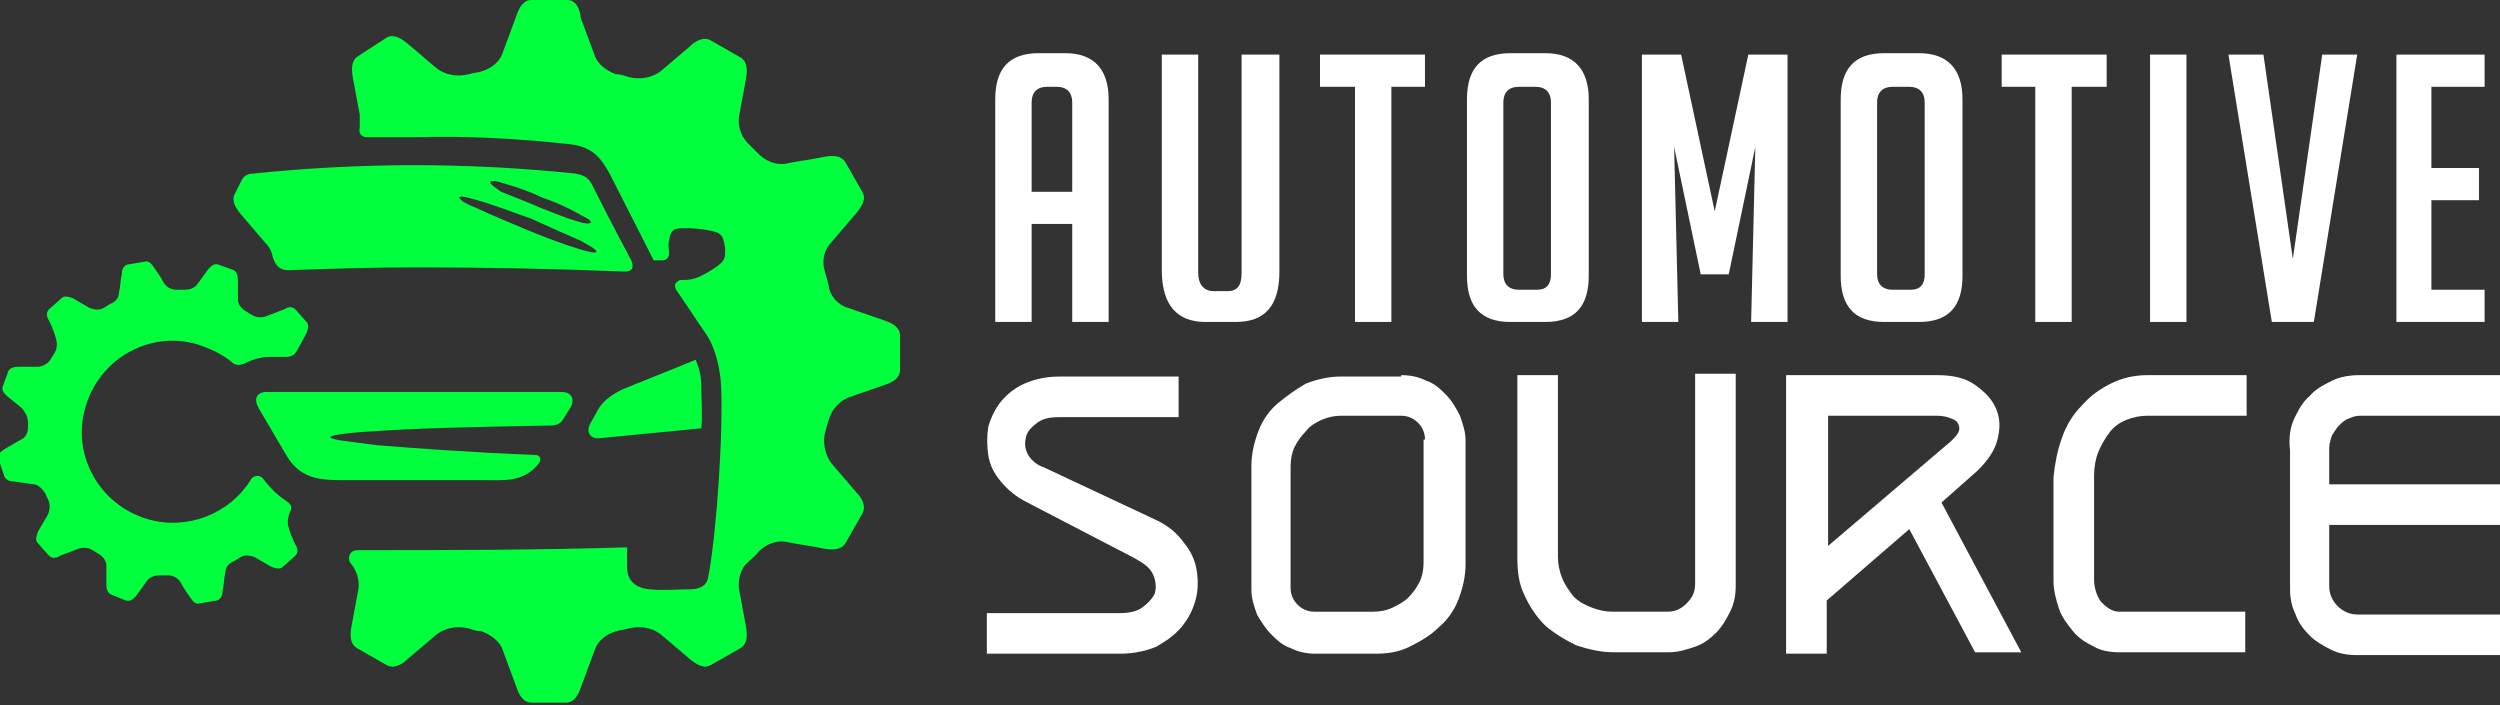 <?xml version="1.0" encoding="utf-8"?>
<!-- Generator: Adobe Illustrator 24.1.0, SVG Export Plug-In . SVG Version: 6.00 Build 0)  -->
<svg version="1.1" id="Layer_1" xmlns="http://www.w3.org/2000/svg" xmlns:xlink="http://www.w3.org/1999/xlink" x="0px" y="0px"
	 width="178.6px" height="50.4px" viewBox="0 0 178.6 50.4" style="enable-background:new 0 0 178.6 50.4;" xml:space="preserve">
<rect x="0" y="0" width="178.6" height="50.4" fill="#333333" stroke="none"/>
<style type="text/css">
	.st0{fill:#FFFFFF;}
	.st1{fill-rule:evenodd;clip-rule:evenodd;fill:#00FF3C;}
</style>
<g>
	<path class="st0" d="M73.7,23h-2.6V7.1c0-2.2,1-3.3,3.1-3.3h1.9c2,0,3.1,1.1,3.1,3.3V23h-2.6v-7h-2.9V23z M76.6,13.7V7.3
		c0-0.7-0.4-1.1-1.1-1.1h-0.7c-0.7,0-1.1,0.4-1.1,1.1v6.4H76.6z"/>
	<path class="st0" d="M91.4,3.9v15.5c0,2.4-1,3.6-3.1,3.6h-2.2c-2,0-3.1-1.2-3.1-3.7V3.9h2.6v15.6c0,0.8,0.4,1.3,1.1,1.3h1
		c0.7,0,1-0.4,1-1.3V3.9H91.4z"/>
	<path class="st0" d="M99.4,6.2V23h-2.6V6.2h-2.5V3.9h7.5v2.3H99.4z"/>
	<path class="st0" d="M107.9,23c-2.1,0-3.1-1.1-3.1-3.3V7.1c0-2.2,1-3.3,3.1-3.3h2.5c2,0,3.1,1.1,3.1,3.3v12.6c0,2.2-1,3.3-3.1,3.3
		H107.9z M108.5,20.7h1.3c0.7,0,1-0.4,1-1.1V7.3c0-0.7-0.4-1.1-1.1-1.1h-1.2c-0.7,0-1.1,0.4-1.1,1.1v12.3
		C107.4,20.3,107.8,20.7,108.5,20.7z"/>
	<path class="st0" d="M122.5,15.1l2.4-11.2h2.8V23h-2.6l0.3-12.5l-1.9,9.1h-2l-1.9-9.1l0.3,12.5h-2.6V3.9h2.8L122.5,15.1z"/>
	<path class="st0" d="M134.6,23c-2.1,0-3.1-1.1-3.1-3.3V7.1c0-2.2,1-3.3,3.1-3.3h2.5c2,0,3.1,1.1,3.1,3.3v12.6c0,2.2-1,3.3-3.1,3.3
		H134.6z M135.2,20.7h1.3c0.7,0,1-0.4,1-1.1V7.3c0-0.7-0.4-1.1-1.1-1.1h-1.2c-0.7,0-1.1,0.4-1.1,1.1v12.3
		C134.1,20.3,134.5,20.7,135.2,20.7z"/>
	<path class="st0" d="M148,6.2V23h-2.6V6.2H143V3.9h7.5v2.3H148z"/>
	<path class="st0" d="M153.6,23V3.9h2.6V23H153.6z"/>
	<path class="st0" d="M168.4,3.9L165.3,23h-3l-3.1-19.1h2.5l2.1,14.6l2.1-14.6H168.4z"/>
	<path class="st0" d="M171.2,23V3.9h6.3v2.3h-3.8V12h3.4v2.3h-3.4v6.4h3.8V23H171.2z"/>
	<path class="st0" d="M82.7,37.2c0.8,0.4,1.4,0.9,1.9,1.6c0.5,0.6,0.8,1.3,0.9,2c0.1,0.7,0.1,1.4-0.1,2.1c-0.2,0.7-0.5,1.3-1,1.9
		c-0.5,0.6-1.1,1-1.8,1.4c-0.7,0.3-1.6,0.5-2.6,0.5h-9.5v-2.9h9.5c0.6,0,1.2-0.1,1.6-0.4s0.7-0.6,0.9-1c0.1-0.4,0.1-0.8-0.1-1.3
		c-0.2-0.5-0.6-0.8-1.3-1.2l-7.7-4c-0.8-0.4-1.4-0.9-1.9-1.5c-0.5-0.6-0.8-1.2-0.9-1.9c-0.1-0.7-0.1-1.3,0-2
		c0.2-0.7,0.5-1.3,0.9-1.8c0.4-0.5,1-1,1.7-1.3s1.5-0.5,2.5-0.5h8.5v2.9h-8.5c-0.7,0-1.2,0.1-1.6,0.4c-0.4,0.3-0.7,0.6-0.8,1
		c-0.1,0.4-0.1,0.8,0.1,1.2c0.2,0.4,0.6,0.8,1.2,1L82.7,37.2z"/>
	<path class="st0" d="M100.1,26.8c0.6,0,1.2,0.1,1.8,0.4c0.6,0.2,1,0.6,1.4,1c0.4,0.4,0.7,0.9,1,1.5c0.2,0.6,0.4,1.1,0.4,1.8v8.8
		c0,0.9-0.2,1.7-0.5,2.5c-0.3,0.8-0.8,1.5-1.4,2c-0.6,0.6-1.3,1-2.1,1.4s-1.6,0.5-2.5,0.5H94c-0.6,0-1.2-0.1-1.8-0.4
		c-0.6-0.2-1-0.6-1.4-1c-0.4-0.4-0.7-0.9-1-1.4c-0.2-0.6-0.4-1.1-0.4-1.8v-8.8c0-0.9,0.2-1.7,0.5-2.5c0.3-0.8,0.8-1.5,1.4-2
		s1.3-1,2-1.4c0.8-0.3,1.6-0.5,2.5-0.5H100.1z M101.8,31.4c0-0.5-0.2-0.9-0.5-1.2c-0.3-0.3-0.7-0.5-1.2-0.5h-4.3
		c-0.5,0-0.9,0.1-1.4,0.3c-0.4,0.2-0.8,0.4-1.1,0.8c-0.3,0.3-0.6,0.7-0.8,1.1c-0.2,0.4-0.3,0.9-0.3,1.4V42c0,0.5,0.2,0.9,0.5,1.2
		s0.7,0.5,1.2,0.5h4.2c0.5,0,1-0.1,1.4-0.3c0.4-0.2,0.8-0.4,1.1-0.7c0.3-0.3,0.6-0.7,0.8-1.1c0.2-0.4,0.3-0.9,0.3-1.4V31.4z"/>
	<path class="st0" d="M124,41.8c0,0.7-0.1,1.3-0.4,1.9c-0.3,0.6-0.6,1.1-1,1.5s-0.9,0.8-1.5,1c-0.6,0.2-1.2,0.4-1.9,0.4h-3.9
		c-0.9,0-1.8-0.2-2.7-0.5c-0.8-0.4-1.5-0.8-2.2-1.4c-0.6-0.6-1.1-1.3-1.5-2.2c-0.4-0.8-0.5-1.7-0.5-2.7v-13h2.9v13
		c0,0.5,0.1,1,0.3,1.5c0.2,0.5,0.5,0.9,0.8,1.3c0.4,0.4,0.8,0.6,1.3,0.8c0.5,0.2,1,0.3,1.5,0.3h3.9c0.6,0,1-0.2,1.4-0.6
		c0.4-0.4,0.6-0.8,0.6-1.4v-15h2.9V41.8z"/>
	<path class="st0" d="M127.7,26.8h10.7c1.1,0,2,0.2,2.7,0.7c0.7,0.5,1.2,1,1.5,1.7s0.3,1.4,0.1,2.2c-0.2,0.8-0.7,1.5-1.4,2.2
		l-2.6,2.3l5.7,10.7h-3.3l-4.7-8.8l-5.9,5.1v3.8h-2.9V26.8z M130.6,39l8.8-7.5c0.2-0.2,0.4-0.4,0.5-0.6c0.1-0.2,0.1-0.4,0-0.6
		c-0.1-0.2-0.2-0.3-0.5-0.4c-0.2-0.1-0.6-0.2-1-0.2h-7.8V39z"/>
	<path class="st0" d="M147.3,31.3c0.3-0.9,0.8-1.7,1.4-2.3c0.6-0.7,1.3-1.2,2.1-1.6s1.7-0.6,2.6-0.6h7.1v2.9h-7.1
		c-0.5,0-1,0.1-1.5,0.3s-0.9,0.5-1.2,0.9c-0.3,0.4-0.6,0.9-0.8,1.4c-0.2,0.5-0.3,1.1-0.3,1.7v7.4c0,0.6,0.2,1.2,0.5,1.6
		c0.4,0.4,0.8,0.7,1.3,0.7h9v2.9h-9c-0.6,0-1.3-0.1-1.8-0.4c-0.6-0.3-1.1-0.6-1.5-1.1c-0.4-0.5-0.8-1-1-1.6c-0.2-0.6-0.4-1.3-0.4-2
		v-7.4C146.8,33.1,147,32.1,147.3,31.3z"/>
	<path class="st0" d="M163.9,29.9c0.3-0.6,0.6-1.2,1.1-1.6c0.4-0.5,1-0.8,1.6-1.1c0.6-0.3,1.3-0.4,2-0.4h10.1v2.9h-10.1
		c-0.3,0-0.6,0.1-0.8,0.2c-0.3,0.1-0.5,0.3-0.7,0.5c-0.2,0.2-0.3,0.4-0.5,0.7c-0.1,0.3-0.2,0.6-0.2,0.9v2.6h12.3v2.9h-12.3v4.4
		c0,0.5,0.2,1,0.6,1.4s0.9,0.6,1.4,0.6h10.3v2.9h-10.3c-0.7,0-1.3-0.1-1.9-0.4c-0.6-0.3-1.1-0.6-1.5-1s-0.8-0.9-1-1.5
		c-0.3-0.6-0.4-1.2-0.4-1.9v-9.8C163.5,31.2,163.6,30.6,163.9,29.9z"/>
</g>
<g>
	<path class="st1" d="M0.3,34c0.1,0.3,0.4,0.4,0.7,0.4l1.4,0.2c0.3,0,0.6,0.3,0.8,0.6c0.1,0.1,0.1,0.3,0.2,0.4
		c0.2,0.4,0.2,0.8,0,1.2L2.7,38c-0.1,0.3-0.2,0.6,0,0.8l0.8,0.9c0.2,0.2,0.5,0.2,0.8,0l1.3-0.5c0.3-0.1,0.7-0.1,1,0.1
		c0.2,0.1,0.3,0.2,0.5,0.3c0.3,0.2,0.5,0.5,0.5,0.8c0,0.5,0,0.9,0,1.4c0,0.3,0.1,0.6,0.4,0.7L9,42.9c0.3,0.1,0.5-0.1,0.7-0.3
		l0.8-1.1c0.2-0.3,0.6-0.4,0.9-0.4c0.2,0,0.4,0,0.6,0c0.4,0,0.7,0.2,0.9,0.5c0.2,0.4,0.5,0.8,0.7,1.1c0.2,0.3,0.4,0.5,0.7,0.4
		l1.2-0.2c0.3-0.1,0.4-0.4,0.4-0.7c0.1-0.4,0.1-0.9,0.2-1.3c0-0.4,0.3-0.7,0.6-0.8c0.2-0.1,0.3-0.2,0.5-0.3c0.3-0.2,0.7-0.1,1,0
		l1.2,0.7c0.3,0.1,0.6,0.2,0.8,0l0.9-0.8c0.2-0.2,0.2-0.5,0-0.8c-0.2-0.4-0.4-0.9-0.5-1.3c-0.1-0.3,0-0.7,0.1-1
		c0.1-0.1,0.1-0.2,0.1-0.4c0-0.1-0.1-0.2-0.2-0.3c-0.6-0.4-1.2-0.9-1.8-1.7c-0.1-0.1-0.2-0.2-0.4-0.2c-0.2,0-0.4,0.1-0.5,0.3
		c-1.5,2.4-4.5,3.6-7.3,2.8c-3.5-1-5.5-4.6-4.5-8c1-3.5,4.6-5.5,8-4.5c0.9,0.3,1.8,0.7,2.5,1.3c0.2,0.2,0.5,0.2,0.8,0.1
		c0.6-0.3,1.2-0.5,1.8-0.5h1.2c0.5,0,0.7-0.2,0.9-0.6l0.6-1.1c0.1-0.3,0.2-0.6,0-0.8l-0.8-0.9c-0.2-0.2-0.5-0.2-0.8,0l-1.3,0.5
		c-0.3,0.1-0.7,0.1-1-0.1c-0.2-0.1-0.3-0.2-0.5-0.3c-0.3-0.2-0.5-0.5-0.5-0.8c0-0.5,0-0.9,0-1.4c0-0.3-0.1-0.6-0.3-0.7l-1.1-0.4
		c-0.3-0.1-0.5,0.1-0.7,0.3l-0.8,1.1c-0.2,0.3-0.6,0.4-0.9,0.4c-0.2,0-0.4,0-0.6,0c-0.4,0-0.7-0.2-0.9-0.5c-0.2-0.4-0.5-0.8-0.7-1.1
		c-0.2-0.3-0.4-0.5-0.7-0.4l-1.2,0.2c-0.3,0.1-0.4,0.4-0.4,0.7c-0.1,0.4-0.1,0.9-0.2,1.3c0,0.4-0.3,0.7-0.6,0.8
		c-0.2,0.1-0.3,0.2-0.5,0.3c-0.3,0.2-0.7,0.1-1,0l-1.2-0.7c-0.3-0.1-0.6-0.2-0.8,0l-0.9,0.8c-0.2,0.2-0.2,0.5,0,0.8
		c0.2,0.4,0.4,0.9,0.5,1.3c0.1,0.3,0.1,0.7-0.1,1c-0.1,0.2-0.2,0.3-0.3,0.5c-0.2,0.3-0.6,0.5-0.9,0.5l-1.4,0c-0.3,0-0.6,0.1-0.7,0.3
		l-0.4,1.1c-0.1,0.3,0.1,0.5,0.3,0.7l1,0.8c0.3,0.3,0.5,0.7,0.5,1.1c0,0.1,0,0.3,0,0.4c0,0.3-0.2,0.7-0.5,0.8l-1.2,0.7
		c-0.3,0.2-0.5,0.4-0.4,0.7L0.3,34z"/>
	<path class="st1" d="M38,0c-0.6,0-0.9,0.5-1.1,1.1l-1,2.7c-0.2,0.6-0.8,1.1-1.5,1.3c-0.3,0.1-0.6,0.1-0.9,0.2
		c-0.8,0.2-1.7,0.1-2.4-0.5l-2-1.7c-0.5-0.4-1-0.7-1.5-0.4L25.6,4c-0.5,0.3-0.5,0.9-0.4,1.5l0.5,2.7c0,0.3,0,0.6,0,0.9
		c-0.1,0.4,0.1,0.7,0.5,0.7c1.2,0,2.3,0,3.5,0c3.7-0.1,7.3,0.1,11,0.5c1.6,0.2,2.2,0.9,2.9,2.2l3.1,6.1l0.6,0c0.3,0,0.5-0.2,0.5-0.5
		c0-0.3-0.1-0.6,0-0.9c0.1-0.9,0.5-0.9,1.2-0.9c0.7,0,1.6,0.1,2.2,0.3c0.5,0.2,0.5,0.6,0.6,1.1c0,0,0,0.1,0,0.2c0,0.4,0,0.6-0.3,0.9
		c-0.3,0.3-1,0.7-1.4,0.9C49.5,20,49.1,20,48.7,20c-0.2,0-0.3,0.1-0.4,0.2c-0.1,0.1-0.1,0.3,0,0.5c0.7,1,1.4,2.1,2.1,3.1
		c0.7,1,1,2.4,1.1,3.5c0.2,3.3-0.3,10.8-0.9,13.9c-0.1,0.7-0.7,0.9-1.3,0.9c-0.9,0-2,0.1-2.9,0c-1-0.1-1.6-0.6-1.6-1.6
		c0-0.4,0-1.2,0-1.4c-6.4,0.2-12.8,0.2-19.2,0.2c-0.3,0-0.5,0.1-0.6,0.3c-0.1,0.2-0.1,0.5,0.1,0.7c0.4,0.5,0.6,1.2,0.5,1.8l-0.5,2.7
		c-0.1,0.6-0.1,1.2,0.4,1.5l2.1,1.2c0.5,0.3,1.1,0,1.5-0.4l2-1.7c0.7-0.6,1.6-0.7,2.4-0.5c0.3,0.1,0.6,0.2,0.9,0.2
		c0.6,0.2,1.3,0.7,1.5,1.3l1,2.7c0.2,0.6,0.5,1.1,1.1,1.1h2.4c0.6,0,0.9-0.5,1.1-1.1l1-2.7c0.2-0.6,0.8-1.1,1.5-1.3
		c0.3-0.1,0.6-0.1,0.9-0.2c0.8-0.2,1.7-0.1,2.4,0.5l2,1.7c0.5,0.4,1,0.7,1.5,0.4l2.1-1.2c0.5-0.3,0.5-0.9,0.4-1.5l-0.5-2.7
		c-0.1-0.6,0.1-1.5,0.6-1.9c0.3-0.3,0.6-0.5,0.8-0.8c0.5-0.5,1.2-0.8,1.9-0.7c0.9,0.2,1.9,0.3,2.8,0.5c0.6,0.1,1.2,0.1,1.5-0.4
		l1.2-2.1c0.3-0.5,0-1.1-0.4-1.5l-1.8-2.1c-0.4-0.5-0.6-1.3-0.5-2c0.1-0.4,0.2-0.8,0.3-1.1c0.2-0.7,0.7-1.3,1.4-1.6
		c0.9-0.3,1.7-0.6,2.6-0.9c0.6-0.2,1.1-0.5,1.1-1.1V24c0-0.6-0.5-0.9-1.1-1.1c-0.9-0.3-1.7-0.6-2.6-0.9c-0.7-0.2-1.3-0.8-1.4-1.6
		c-0.1-0.4-0.2-0.8-0.3-1.1c-0.2-0.7,0-1.5,0.5-2l1.8-2.1c0.4-0.5,0.7-1,0.4-1.5l-1.2-2.1c-0.3-0.5-0.9-0.5-1.5-0.4
		c-0.9,0.2-1.9,0.3-2.8,0.5c-0.7,0.1-1.4-0.2-1.9-0.7c-0.3-0.3-0.6-0.6-0.8-0.8c-0.5-0.5-0.7-1.3-0.6-1.9l0.5-2.7
		c0.1-0.6,0.1-1.2-0.4-1.5l-2.1-1.2c-0.5-0.3-1.1,0-1.5,0.4l-2,1.7c-0.7,0.6-1.6,0.7-2.4,0.5c-0.3-0.1-0.6-0.2-0.9-0.2
		c-0.6-0.2-1.3-0.7-1.5-1.3l-1-2.7C41.4,0.5,41.1,0,40.5,0H38L38,0z M17.3,12.8c0.2-0.3,0.5-0.4,0.8-0.4c3.8-0.4,7.7-0.6,11.5-0.6
		c3.8,0,7.7,0.2,11.5,0.6c0.5,0.1,0.9,0.2,1.2,0.8c1.6,3.2,2.6,5,2.8,5.4c0.2,0.5,0.1,0.8-0.5,0.8c-5-0.2-9.9-0.3-14.9-0.3
		c-3,0-6.1,0.1-9.1,0.2c-0.6,0-0.9-0.3-1.1-0.9c-0.1-0.4-0.2-0.7-0.5-1l-1.8-2.1c-0.4-0.5-0.7-1-0.4-1.5L17.3,12.8L17.3,12.8z
		 M41.5,17.2c0.1,0.1,1.2,0.6,1.1,0.8c-0.1,0.1-0.5,0-1.2-0.2c-1.3-0.4-2.6-0.9-3.8-1.4c-1.2-0.5-2.4-1-3.7-1.6
		c-0.8-0.3-1.1-0.6-1.1-0.7c0.1-0.2,1.2,0.2,1.3,0.2c1.4,0.4,2.6,0.9,3.8,1.3C39,16.1,40.1,16.6,41.5,17.2L41.5,17.2z M41.4,15.3
		c0.1,0.1,0.9,0.4,0.8,0.6c-0.1,0.1-0.4,0.1-1-0.1c-1-0.3-1.9-0.7-2.7-1c-0.9-0.4-1.7-0.7-2.7-1.1C35.2,13.3,35,13.1,35,13
		c0.1-0.1,0.4-0.1,1,0.1c1,0.3,1.9,0.6,2.7,1C39.6,14.4,40.5,14.8,41.4,15.3L41.4,15.3z M38.2,32.5c0.4,0,0.5,0.3,0.3,0.6
		c-1.1,1.4-2.5,1.2-4.2,1.2H25c-1.8,0-3.4,0.1-4.5-1.7l-2-3.4c-0.4-0.7-0.2-1.2,0.6-1.2h10.5h10.5c0.8,0,1,0.6,0.6,1.2l-0.5,0.8
		c-0.2,0.3-0.5,0.4-0.9,0.4c-5.6,0.1-9.8,0.2-12.4,0.4c-2.1,0.1-3.2,0.3-3.3,0.4c-0.1,0.2,1,0.3,3.3,0.6
		C29.4,32,33.2,32.3,38.2,32.5L38.2,32.5z M50.1,27.6c0,1,0.1,2,0,3l-7.2,0.7c-0.7,0.1-1.1-0.4-0.7-1.1c0.1-0.2,0.3-0.5,0.5-0.9
		c0.4-0.7,1-1.1,1.8-1.5c3.5-1.4,5.2-2.1,5.2-2.1C50,26.4,50.1,27,50.1,27.6z"/>
</g>
</svg>
